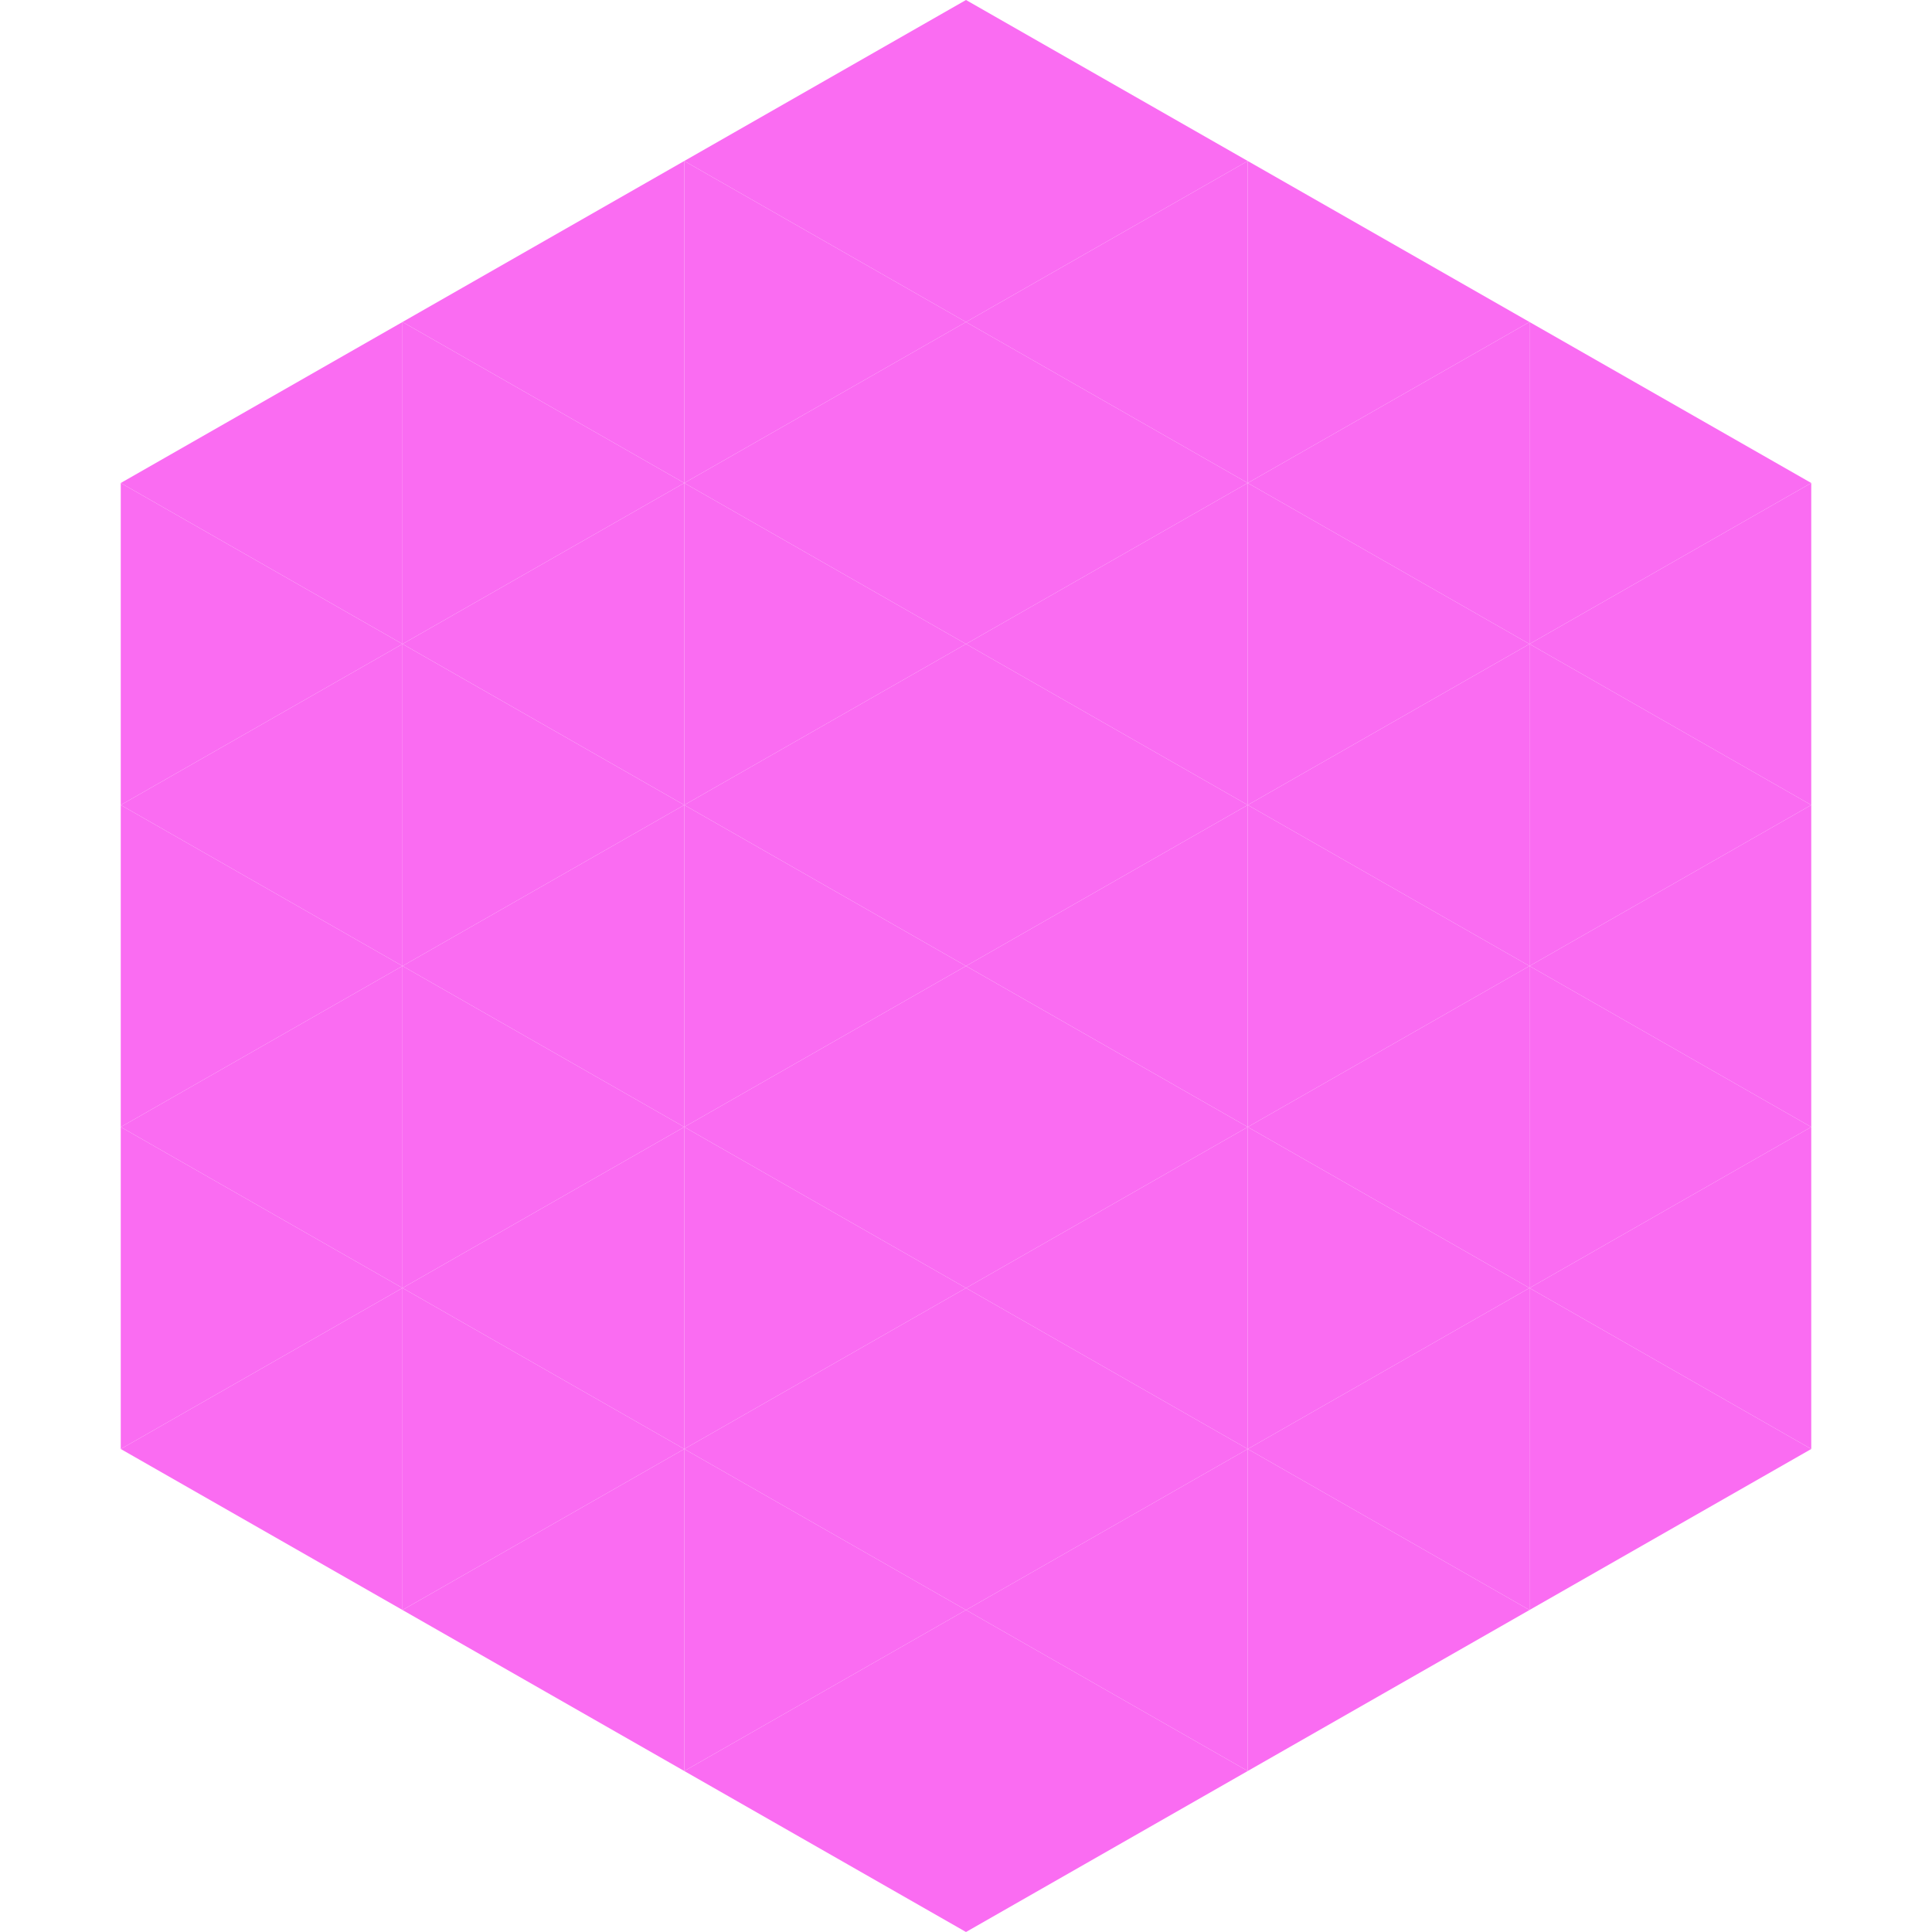 <?xml version="1.0"?>
<!-- Generated by SVGo -->
<svg width="240" height="240"
     xmlns="http://www.w3.org/2000/svg"
     xmlns:xlink="http://www.w3.org/1999/xlink">
<polygon points="50,40 15,60 50,80" style="fill:rgb(250,108,242)" />
<polygon points="190,40 225,60 190,80" style="fill:rgb(250,108,242)" />
<polygon points="15,60 50,80 15,100" style="fill:rgb(250,108,242)" />
<polygon points="225,60 190,80 225,100" style="fill:rgb(250,108,242)" />
<polygon points="50,80 15,100 50,120" style="fill:rgb(250,108,242)" />
<polygon points="190,80 225,100 190,120" style="fill:rgb(250,108,242)" />
<polygon points="15,100 50,120 15,140" style="fill:rgb(250,108,242)" />
<polygon points="225,100 190,120 225,140" style="fill:rgb(250,108,242)" />
<polygon points="50,120 15,140 50,160" style="fill:rgb(250,108,242)" />
<polygon points="190,120 225,140 190,160" style="fill:rgb(250,108,242)" />
<polygon points="15,140 50,160 15,180" style="fill:rgb(250,108,242)" />
<polygon points="225,140 190,160 225,180" style="fill:rgb(250,108,242)" />
<polygon points="50,160 15,180 50,200" style="fill:rgb(250,108,242)" />
<polygon points="190,160 225,180 190,200" style="fill:rgb(250,108,242)" />
<polygon points="15,180 50,200 15,220" style="fill:rgb(255,255,255); fill-opacity:0" />
<polygon points="225,180 190,200 225,220" style="fill:rgb(255,255,255); fill-opacity:0" />
<polygon points="50,0 85,20 50,40" style="fill:rgb(255,255,255); fill-opacity:0" />
<polygon points="190,0 155,20 190,40" style="fill:rgb(255,255,255); fill-opacity:0" />
<polygon points="85,20 50,40 85,60" style="fill:rgb(250,108,242)" />
<polygon points="155,20 190,40 155,60" style="fill:rgb(250,108,242)" />
<polygon points="50,40 85,60 50,80" style="fill:rgb(250,108,242)" />
<polygon points="190,40 155,60 190,80" style="fill:rgb(250,108,242)" />
<polygon points="85,60 50,80 85,100" style="fill:rgb(250,108,242)" />
<polygon points="155,60 190,80 155,100" style="fill:rgb(250,108,242)" />
<polygon points="50,80 85,100 50,120" style="fill:rgb(250,108,242)" />
<polygon points="190,80 155,100 190,120" style="fill:rgb(250,108,242)" />
<polygon points="85,100 50,120 85,140" style="fill:rgb(250,108,242)" />
<polygon points="155,100 190,120 155,140" style="fill:rgb(250,108,242)" />
<polygon points="50,120 85,140 50,160" style="fill:rgb(250,108,242)" />
<polygon points="190,120 155,140 190,160" style="fill:rgb(250,108,242)" />
<polygon points="85,140 50,160 85,180" style="fill:rgb(250,108,242)" />
<polygon points="155,140 190,160 155,180" style="fill:rgb(250,108,242)" />
<polygon points="50,160 85,180 50,200" style="fill:rgb(250,108,242)" />
<polygon points="190,160 155,180 190,200" style="fill:rgb(250,108,242)" />
<polygon points="85,180 50,200 85,220" style="fill:rgb(250,108,242)" />
<polygon points="155,180 190,200 155,220" style="fill:rgb(250,108,242)" />
<polygon points="120,0 85,20 120,40" style="fill:rgb(250,108,242)" />
<polygon points="120,0 155,20 120,40" style="fill:rgb(250,108,242)" />
<polygon points="85,20 120,40 85,60" style="fill:rgb(250,108,242)" />
<polygon points="155,20 120,40 155,60" style="fill:rgb(250,108,242)" />
<polygon points="120,40 85,60 120,80" style="fill:rgb(250,108,242)" />
<polygon points="120,40 155,60 120,80" style="fill:rgb(250,108,242)" />
<polygon points="85,60 120,80 85,100" style="fill:rgb(250,108,242)" />
<polygon points="155,60 120,80 155,100" style="fill:rgb(250,108,242)" />
<polygon points="120,80 85,100 120,120" style="fill:rgb(250,108,242)" />
<polygon points="120,80 155,100 120,120" style="fill:rgb(250,108,242)" />
<polygon points="85,100 120,120 85,140" style="fill:rgb(250,108,242)" />
<polygon points="155,100 120,120 155,140" style="fill:rgb(250,108,242)" />
<polygon points="120,120 85,140 120,160" style="fill:rgb(250,108,242)" />
<polygon points="120,120 155,140 120,160" style="fill:rgb(250,108,242)" />
<polygon points="85,140 120,160 85,180" style="fill:rgb(250,108,242)" />
<polygon points="155,140 120,160 155,180" style="fill:rgb(250,108,242)" />
<polygon points="120,160 85,180 120,200" style="fill:rgb(250,108,242)" />
<polygon points="120,160 155,180 120,200" style="fill:rgb(250,108,242)" />
<polygon points="85,180 120,200 85,220" style="fill:rgb(250,108,242)" />
<polygon points="155,180 120,200 155,220" style="fill:rgb(250,108,242)" />
<polygon points="120,200 85,220 120,240" style="fill:rgb(250,108,242)" />
<polygon points="120,200 155,220 120,240" style="fill:rgb(250,108,242)" />
<polygon points="85,220 120,240 85,260" style="fill:rgb(255,255,255); fill-opacity:0" />
<polygon points="155,220 120,240 155,260" style="fill:rgb(255,255,255); fill-opacity:0" />
</svg>
